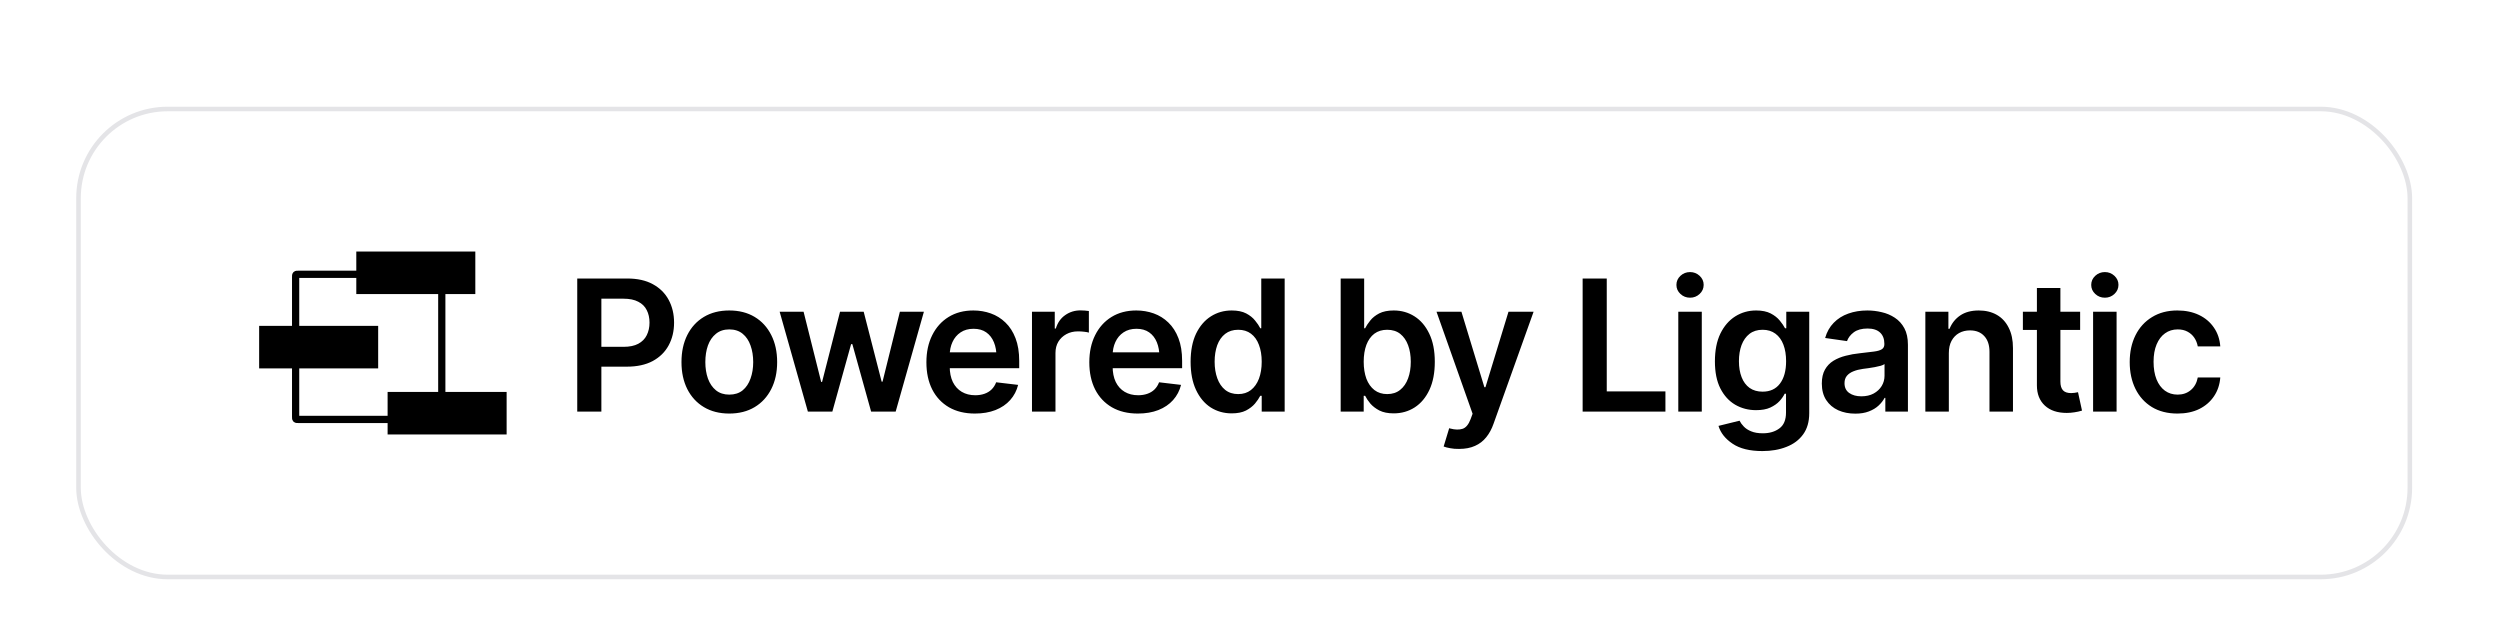<svg width="164" height="41" viewBox="0 0 164 41" fill="none" xmlns="http://www.w3.org/2000/svg">
<g filter="url(#filter0_dd_277_708)">
<rect x="5" y="1" width="153.235" height="31" rx="6" fill="white"/>
<rect x="5.15" y="1.15" width="152.935" height="30.7" rx="5.85" stroke="#E4E4E7" stroke-width="0.3"/>
<g clip-path="url(#clip0_277_708)">
<path d="M28.786 11.994H19.588C19.393 11.994 19.393 11.994 19.393 12.188V21.321C19.393 21.515 19.393 21.515 19.588 21.515H28.786C28.894 21.515 28.981 21.428 28.981 21.321V12.188C28.981 12.081 28.894 11.994 28.786 11.994Z" stroke="black" stroke-width="0.474"/>
<rect x="25.427" y="19.711" width="7.808" height="2.789" fill="black"/>
<rect x="17" y="15.378" width="7.808" height="2.789" fill="black"/>
<rect x="23.373" y="10.5" width="7.808" height="2.789" fill="black"/>
</g>
<path d="M37.867 21V12.27H41.143C41.815 12.27 42.377 12.395 42.83 12.645C43.287 12.895 43.633 13.238 43.867 13.676C44.102 14.113 44.219 14.609 44.219 15.164C44.219 15.723 44.1 16.221 43.862 16.658C43.627 17.092 43.279 17.434 42.819 17.684C42.358 17.93 41.791 18.053 41.119 18.053H38.951V16.752H40.903C41.297 16.752 41.619 16.686 41.869 16.553C42.123 16.416 42.309 16.229 42.426 15.99C42.547 15.748 42.608 15.473 42.608 15.164C42.608 14.852 42.547 14.578 42.426 14.344C42.309 14.105 42.123 13.922 41.869 13.793C41.619 13.66 41.295 13.594 40.897 13.594H39.45V21H37.867ZM47.84 21.129C47.2 21.129 46.645 20.988 46.176 20.707C45.707 20.426 45.344 20.031 45.086 19.523C44.832 19.016 44.705 18.426 44.705 17.754C44.705 17.078 44.832 16.486 45.086 15.979C45.344 15.467 45.707 15.07 46.176 14.789C46.645 14.508 47.2 14.367 47.84 14.367C48.481 14.367 49.035 14.508 49.504 14.789C49.973 15.07 50.336 15.467 50.594 15.979C50.852 16.486 50.981 17.078 50.981 17.754C50.981 18.426 50.852 19.016 50.594 19.523C50.336 20.031 49.973 20.426 49.504 20.707C49.035 20.988 48.481 21.129 47.84 21.129ZM47.84 19.887C48.196 19.887 48.489 19.793 48.719 19.605C48.95 19.414 49.121 19.156 49.235 18.832C49.352 18.508 49.41 18.148 49.41 17.754C49.41 17.352 49.352 16.988 49.235 16.664C49.121 16.34 48.95 16.084 48.719 15.896C48.489 15.705 48.196 15.609 47.84 15.609C47.492 15.609 47.201 15.705 46.967 15.896C46.733 16.084 46.557 16.34 46.44 16.664C46.326 16.988 46.27 17.352 46.27 17.754C46.27 18.148 46.326 18.508 46.44 18.832C46.557 19.156 46.733 19.414 46.967 19.605C47.201 19.793 47.492 19.887 47.84 19.887ZM52.996 21L51.145 14.449H52.715L53.869 19.055H53.928L55.106 14.449H56.658L57.836 19.037H57.895L59.032 14.449H60.608L58.756 21H57.145L55.914 16.576H55.832L54.602 21H52.996ZM63.953 21.129C63.297 21.129 62.731 20.992 62.254 20.719C61.778 20.441 61.41 20.051 61.153 19.547C60.899 19.043 60.772 18.449 60.772 17.766C60.772 17.09 60.899 16.498 61.153 15.99C61.407 15.479 61.764 15.08 62.225 14.795C62.686 14.51 63.229 14.367 63.854 14.367C64.256 14.367 64.637 14.432 64.996 14.56C65.36 14.69 65.68 14.889 65.957 15.158C66.239 15.428 66.459 15.771 66.619 16.189C66.779 16.604 66.86 17.098 66.86 17.672V18.152H61.492V17.115H66.092L65.371 17.42C65.371 17.049 65.315 16.727 65.201 16.453C65.088 16.176 64.92 15.959 64.698 15.803C64.475 15.646 64.198 15.568 63.865 15.568C63.533 15.568 63.25 15.646 63.016 15.803C62.782 15.959 62.604 16.17 62.483 16.436C62.362 16.697 62.301 16.99 62.301 17.314V18.035C62.301 18.434 62.369 18.775 62.506 19.061C62.647 19.342 62.842 19.557 63.092 19.705C63.346 19.854 63.641 19.928 63.977 19.928C64.196 19.928 64.395 19.896 64.575 19.834C64.758 19.771 64.914 19.678 65.043 19.553C65.176 19.424 65.278 19.266 65.348 19.078L66.789 19.248C66.696 19.627 66.522 19.959 66.268 20.244C66.018 20.525 65.696 20.744 65.301 20.9C64.91 21.053 64.461 21.129 63.953 21.129ZM67.698 21V14.449H69.192V15.551H69.262C69.379 15.168 69.584 14.875 69.877 14.672C70.17 14.465 70.504 14.361 70.879 14.361C70.961 14.361 71.055 14.365 71.16 14.373C71.27 14.381 71.36 14.391 71.43 14.402V15.82C71.364 15.797 71.26 15.777 71.119 15.762C70.979 15.746 70.844 15.738 70.715 15.738C70.43 15.738 70.176 15.799 69.953 15.92C69.731 16.041 69.555 16.207 69.426 16.418C69.301 16.629 69.239 16.875 69.239 17.156V21H67.698ZM74.641 21.129C73.985 21.129 73.418 20.992 72.942 20.719C72.465 20.441 72.098 20.051 71.84 19.547C71.586 19.043 71.459 18.449 71.459 17.766C71.459 17.09 71.586 16.498 71.84 15.99C72.094 15.479 72.451 15.08 72.912 14.795C73.373 14.51 73.916 14.367 74.541 14.367C74.944 14.367 75.325 14.432 75.684 14.56C76.047 14.69 76.367 14.889 76.645 15.158C76.926 15.428 77.147 15.771 77.307 16.189C77.467 16.604 77.547 17.098 77.547 17.672V18.152H72.18V17.115H76.779L76.059 17.42C76.059 17.049 76.002 16.727 75.889 16.453C75.776 16.176 75.608 15.959 75.385 15.803C75.162 15.646 74.885 15.568 74.553 15.568C74.221 15.568 73.938 15.646 73.703 15.803C73.469 15.959 73.291 16.17 73.17 16.436C73.049 16.697 72.989 16.99 72.989 17.314V18.035C72.989 18.434 73.057 18.775 73.194 19.061C73.334 19.342 73.529 19.557 73.779 19.705C74.033 19.854 74.328 19.928 74.664 19.928C74.883 19.928 75.082 19.896 75.262 19.834C75.446 19.771 75.602 19.678 75.731 19.553C75.864 19.424 75.965 19.266 76.035 19.078L77.477 19.248C77.383 19.627 77.209 19.959 76.955 20.244C76.705 20.525 76.383 20.744 75.989 20.9C75.598 21.053 75.149 21.129 74.641 21.129ZM80.799 21.117C80.287 21.117 79.826 20.986 79.416 20.725C79.01 20.459 78.69 20.074 78.455 19.57C78.221 19.066 78.104 18.455 78.104 17.736C78.104 17.006 78.223 16.391 78.461 15.891C78.703 15.391 79.028 15.012 79.434 14.754C79.84 14.496 80.295 14.367 80.799 14.367C81.186 14.367 81.502 14.432 81.748 14.56C81.994 14.69 82.19 14.846 82.334 15.029C82.483 15.209 82.596 15.377 82.674 15.533H82.739V12.27H84.274V21H82.768V19.963H82.674C82.592 20.123 82.477 20.293 82.328 20.473C82.18 20.648 81.983 20.801 81.737 20.93C81.49 21.055 81.178 21.117 80.799 21.117ZM81.227 19.852C81.555 19.852 81.832 19.764 82.059 19.588C82.289 19.408 82.465 19.16 82.586 18.844C82.707 18.523 82.768 18.152 82.768 17.73C82.768 17.305 82.707 16.936 82.586 16.623C82.469 16.307 82.295 16.062 82.065 15.891C81.838 15.719 81.559 15.633 81.227 15.633C80.887 15.633 80.602 15.723 80.371 15.902C80.141 16.082 79.967 16.33 79.85 16.646C79.737 16.963 79.68 17.324 79.68 17.73C79.68 18.137 79.739 18.5 79.856 18.82C79.973 19.141 80.145 19.393 80.371 19.576C80.602 19.76 80.887 19.852 81.227 19.852ZM91.422 21.117C91.051 21.117 90.74 21.055 90.49 20.93C90.244 20.801 90.045 20.648 89.893 20.473C89.744 20.293 89.631 20.123 89.553 19.963H89.459V21H87.948V12.27H89.489V15.533H89.553C89.631 15.377 89.742 15.209 89.887 15.029C90.031 14.846 90.227 14.69 90.473 14.56C90.723 14.432 91.041 14.367 91.428 14.367C91.932 14.367 92.387 14.496 92.793 14.754C93.2 15.012 93.522 15.391 93.76 15.891C94.002 16.391 94.123 17.006 94.123 17.736C94.123 18.455 94.006 19.066 93.772 19.57C93.537 20.074 93.215 20.459 92.805 20.725C92.399 20.986 91.938 21.117 91.422 21.117ZM91 19.852C91.34 19.852 91.623 19.76 91.85 19.576C92.08 19.393 92.254 19.141 92.371 18.82C92.489 18.5 92.547 18.137 92.547 17.73C92.547 17.324 92.489 16.963 92.371 16.646C92.254 16.33 92.082 16.082 91.856 15.902C91.629 15.723 91.344 15.633 91 15.633C90.668 15.633 90.387 15.719 90.156 15.891C89.93 16.062 89.756 16.307 89.635 16.623C89.518 16.936 89.459 17.305 89.459 17.73C89.459 18.152 89.518 18.523 89.635 18.844C89.756 19.16 89.932 19.408 90.162 19.588C90.393 19.764 90.672 19.852 91 19.852ZM95.717 23.449C95.506 23.453 95.311 23.438 95.131 23.402C94.955 23.371 94.813 23.334 94.703 23.291L95.067 22.09L95.143 22.113C95.455 22.195 95.721 22.201 95.94 22.131C96.162 22.061 96.34 21.848 96.473 21.492L96.602 21.141L94.235 14.449H95.869L97.375 19.4H97.446L98.957 14.449H100.604L97.979 21.791C97.858 22.139 97.698 22.436 97.498 22.682C97.299 22.932 97.053 23.121 96.76 23.25C96.467 23.383 96.119 23.449 95.717 23.449ZM103.821 21V12.27H105.403V19.676H109.252V21H103.821ZM110.096 21V14.449H111.637V21H110.096ZM110.869 13.529C110.623 13.529 110.412 13.447 110.237 13.283C110.061 13.119 109.973 12.922 109.973 12.691C109.973 12.457 110.061 12.258 110.237 12.094C110.412 11.93 110.623 11.848 110.869 11.848C111.112 11.848 111.321 11.93 111.496 12.094C111.672 12.258 111.76 12.455 111.76 12.685C111.76 12.92 111.672 13.119 111.496 13.283C111.321 13.447 111.112 13.529 110.869 13.529ZM115.615 23.59C114.783 23.59 114.129 23.428 113.653 23.104C113.176 22.783 112.869 22.395 112.733 21.938L114.115 21.598C114.178 21.727 114.27 21.854 114.391 21.979C114.512 22.107 114.674 22.213 114.877 22.295C115.08 22.381 115.336 22.424 115.645 22.424C116.082 22.424 116.444 22.316 116.729 22.102C117.018 21.891 117.162 21.545 117.162 21.064V19.828H117.074C117 19.984 116.887 20.146 116.735 20.314C116.582 20.479 116.381 20.619 116.131 20.736C115.885 20.85 115.573 20.906 115.194 20.906C114.694 20.906 114.239 20.787 113.828 20.549C113.422 20.311 113.098 19.955 112.856 19.482C112.617 19.01 112.498 18.418 112.498 17.707C112.498 16.988 112.617 16.381 112.856 15.885C113.098 15.389 113.424 15.012 113.834 14.754C114.244 14.496 114.701 14.367 115.205 14.367C115.588 14.367 115.905 14.432 116.155 14.56C116.405 14.69 116.604 14.846 116.752 15.029C116.901 15.209 117.016 15.377 117.098 15.533H117.18V14.449H118.686V21.105C118.686 21.664 118.553 22.127 118.287 22.494C118.022 22.861 117.656 23.135 117.192 23.314C116.731 23.498 116.205 23.59 115.615 23.59ZM115.627 19.693C116.119 19.693 116.498 19.518 116.764 19.166C117.033 18.811 117.168 18.32 117.168 17.695C117.168 17.281 117.11 16.92 116.992 16.611C116.875 16.303 116.701 16.062 116.471 15.891C116.24 15.719 115.959 15.633 115.627 15.633C115.283 15.633 114.996 15.723 114.766 15.902C114.535 16.082 114.362 16.328 114.244 16.641C114.131 16.949 114.074 17.301 114.074 17.695C114.074 18.094 114.133 18.443 114.25 18.744C114.367 19.045 114.541 19.279 114.772 19.447C115.006 19.611 115.291 19.693 115.627 19.693ZM121.709 21.135C121.291 21.135 120.916 21.061 120.584 20.912C120.252 20.76 119.99 20.537 119.799 20.244C119.608 19.951 119.512 19.59 119.512 19.16C119.512 18.793 119.58 18.488 119.717 18.246C119.854 18.004 120.039 17.811 120.274 17.666C120.512 17.521 120.78 17.412 121.076 17.338C121.373 17.26 121.68 17.205 121.996 17.174C122.383 17.131 122.696 17.094 122.934 17.062C123.172 17.031 123.344 16.98 123.449 16.91C123.559 16.84 123.614 16.73 123.614 16.582V16.553C123.614 16.236 123.52 15.99 123.332 15.815C123.145 15.639 122.871 15.551 122.512 15.551C122.133 15.551 121.832 15.633 121.61 15.797C121.391 15.961 121.242 16.154 121.164 16.377L119.729 16.172C119.842 15.773 120.03 15.441 120.291 15.176C120.553 14.906 120.871 14.705 121.246 14.572C121.625 14.435 122.043 14.367 122.5 14.367C122.813 14.367 123.125 14.404 123.438 14.479C123.75 14.549 124.037 14.67 124.299 14.842C124.561 15.014 124.77 15.244 124.926 15.533C125.082 15.822 125.16 16.184 125.16 16.617V21H123.678V20.098H123.631C123.537 20.277 123.405 20.447 123.233 20.607C123.065 20.764 122.854 20.891 122.6 20.988C122.35 21.086 122.053 21.135 121.709 21.135ZM122.102 19.998C122.414 19.998 122.684 19.938 122.91 19.816C123.137 19.691 123.313 19.527 123.438 19.324C123.563 19.117 123.625 18.893 123.625 18.65V17.883C123.574 17.922 123.492 17.959 123.379 17.994C123.266 18.025 123.137 18.055 122.992 18.082C122.848 18.109 122.705 18.133 122.565 18.152C122.428 18.172 122.309 18.188 122.207 18.199C121.977 18.23 121.77 18.283 121.586 18.357C121.406 18.428 121.264 18.525 121.158 18.65C121.053 18.775 121 18.938 121 19.137C121 19.422 121.104 19.637 121.311 19.781C121.518 19.926 121.781 19.998 122.102 19.998ZM127.844 17.168V21H126.303V14.449H127.815V15.568H127.891C128.039 15.201 128.272 14.91 128.588 14.695C128.908 14.477 129.315 14.367 129.807 14.367C130.26 14.367 130.655 14.463 130.99 14.654C131.326 14.846 131.586 15.127 131.77 15.498C131.957 15.865 132.051 16.311 132.051 16.834V21H130.51V17.074C130.51 16.637 130.397 16.295 130.17 16.049C129.944 15.799 129.631 15.674 129.233 15.674C128.963 15.674 128.723 15.732 128.512 15.85C128.305 15.967 128.141 16.137 128.02 16.359C127.903 16.578 127.844 16.848 127.844 17.168ZM136.457 14.449V15.645H132.701V14.449H136.457ZM133.621 12.891H135.162V19.031C135.162 19.289 135.219 19.48 135.332 19.605C135.446 19.727 135.625 19.787 135.871 19.787C135.938 19.787 136.012 19.781 136.094 19.77C136.176 19.758 136.25 19.744 136.317 19.729L136.58 20.936C136.416 20.986 136.25 21.023 136.082 21.047C135.914 21.074 135.746 21.088 135.578 21.088C134.969 21.088 134.49 20.928 134.143 20.607C133.795 20.283 133.621 19.842 133.621 19.283V12.891ZM137.307 21V14.449H138.848V21H137.307ZM138.08 13.529C137.834 13.529 137.623 13.447 137.448 13.283C137.272 13.119 137.184 12.922 137.184 12.691C137.184 12.457 137.272 12.258 137.448 12.094C137.623 11.93 137.834 11.848 138.08 11.848C138.323 11.848 138.531 11.93 138.707 12.094C138.883 12.258 138.971 12.455 138.971 12.685C138.971 12.92 138.883 13.119 138.707 13.283C138.531 13.447 138.323 13.529 138.08 13.529ZM142.844 21.129C142.192 21.129 141.631 20.986 141.162 20.701C140.694 20.412 140.334 20.014 140.084 19.506C139.834 18.998 139.709 18.414 139.709 17.754C139.709 17.086 139.836 16.498 140.09 15.99C140.344 15.482 140.705 15.086 141.174 14.801C141.643 14.512 142.196 14.367 142.832 14.367C143.367 14.367 143.84 14.465 144.25 14.66C144.66 14.855 144.987 15.131 145.229 15.486C145.475 15.838 145.615 16.25 145.651 16.723H144.174C144.135 16.512 144.059 16.322 143.946 16.154C143.832 15.986 143.684 15.854 143.5 15.756C143.321 15.658 143.106 15.609 142.856 15.609C142.539 15.609 142.262 15.695 142.024 15.867C141.789 16.035 141.606 16.277 141.473 16.594C141.34 16.91 141.274 17.289 141.274 17.73C141.274 18.176 141.338 18.561 141.467 18.885C141.596 19.205 141.78 19.453 142.018 19.629C142.256 19.801 142.535 19.887 142.856 19.887C143.196 19.887 143.483 19.787 143.717 19.588C143.955 19.389 144.108 19.113 144.174 18.762H145.651C145.615 19.227 145.479 19.637 145.24 19.992C145.002 20.348 144.68 20.627 144.274 20.83C143.867 21.029 143.391 21.129 142.844 21.129Z" fill="black"/>
</g>
<defs>
<filter id="filter0_dd_277_708" x="0" y="0" width="163.235" height="41" filterUnits="userSpaceOnUse" color-interpolation-filters="sRGB">
<feFlood flood-opacity="0" result="BackgroundImageFix"/>
<feColorMatrix in="SourceAlpha" type="matrix" values="0 0 0 0 0 0 0 0 0 0 0 0 0 0 0 0 0 0 127 0" result="hardAlpha"/>
<feMorphology radius="2" operator="erode" in="SourceAlpha" result="effect1_dropShadow_277_708"/>
<feOffset dy="2"/>
<feGaussianBlur stdDeviation="2"/>
<feColorMatrix type="matrix" values="0 0 0 0 0 0 0 0 0 0 0 0 0 0 0 0 0 0 0.1 0"/>
<feBlend mode="normal" in2="BackgroundImageFix" result="effect1_dropShadow_277_708"/>
<feColorMatrix in="SourceAlpha" type="matrix" values="0 0 0 0 0 0 0 0 0 0 0 0 0 0 0 0 0 0 127 0" result="hardAlpha"/>
<feMorphology radius="1" operator="erode" in="SourceAlpha" result="effect2_dropShadow_277_708"/>
<feOffset dy="4"/>
<feGaussianBlur stdDeviation="3"/>
<feColorMatrix type="matrix" values="0 0 0 0 0 0 0 0 0 0 0 0 0 0 0 0 0 0 0.1 0"/>
<feBlend mode="normal" in2="effect1_dropShadow_277_708" result="effect2_dropShadow_277_708"/>
<feBlend mode="normal" in="SourceGraphic" in2="effect2_dropShadow_277_708" result="shape"/>
</filter>
<clipPath id="clip0_277_708">
<rect width="16.235" height="12" fill="white" transform="translate(17 10.5)"/>
</clipPath>
</defs>
</svg>
